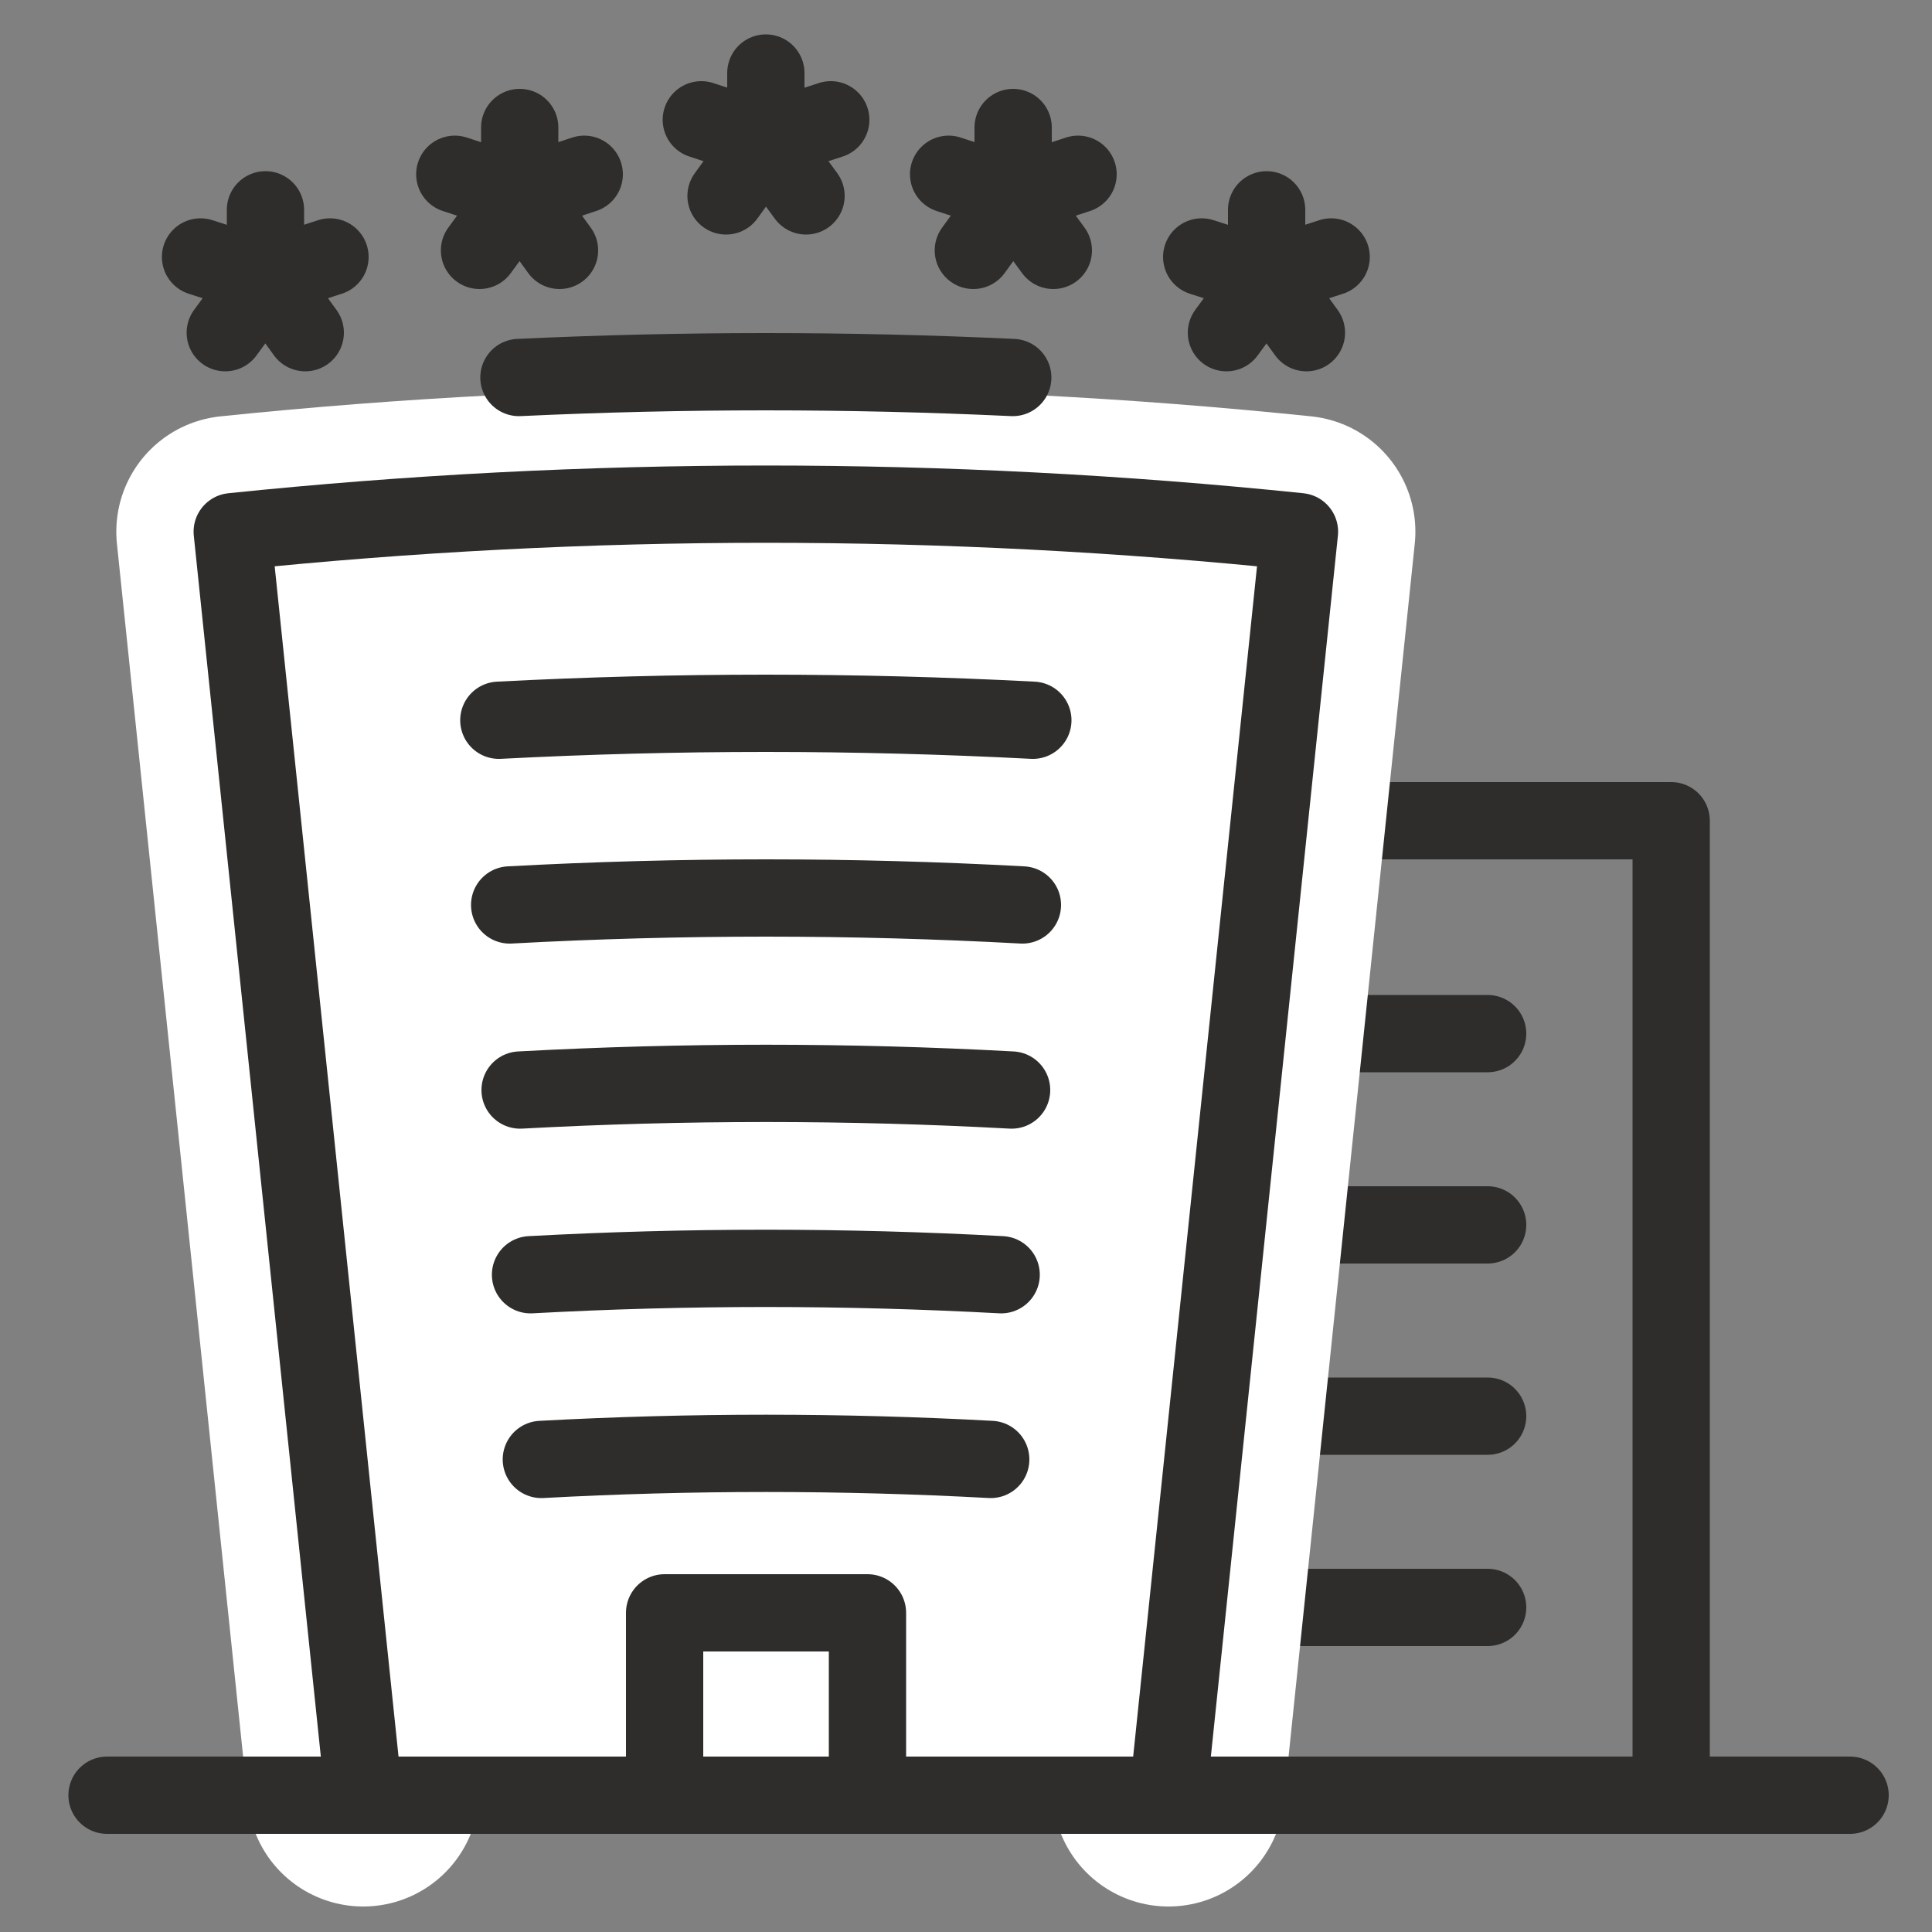 <?xml version="1.0" encoding="utf-8"?>
<!-- Generator: Adobe Illustrator 25.3.1, SVG Export Plug-In . SVG Version: 6.00 Build 0)  -->
<svg version="1.1" id="Layer_1" xmlns="http://www.w3.org/2000/svg" xmlns:xlink="http://www.w3.org/1999/xlink" x="0px" y="0px"
	 viewBox="0 0 50 50" style="enable-background:new 0 0 50 50;" xml:space="preserve">
<rect x="0" y="0" width="50" height="50" fill="#808080" stroke="none"/>
<style type="text/css">
	.st0{fill:none;stroke:#2E2D2C;stroke-width:2;stroke-linecap:round;stroke-linejoin:round;stroke-miterlimit:10;}
	.st1{fill:#FFFFFF;stroke:#FFFFFF;stroke-width:6;stroke-linecap:round;stroke-linejoin:round;stroke-miterlimit:10;}
</style>
<g>
	<g>
		<g>
			<rect x="29.9" y="21.24" class="st0" width="13.35" height="25.22"/>
			<g>
				<line class="st0" x1="29.9" y1="26.75" x2="38.5" y2="26.75"/>
				<line class="st0" x1="29.9" y1="31.7" x2="38.5" y2="31.7"/>
				<line class="st0" x1="29.9" y1="36.65" x2="38.5" y2="36.65"/>
				<line class="st0" x1="29.9" y1="41.6" x2="38.5" y2="41.6"/>
			</g>
		</g>
		<path class="st1" d="M9.4,46.34C8.27,35.48,7.14,24.62,6.01,13.76c9.18-0.95,18.44-0.95,27.62,0
			c-1.13,10.86-2.26,21.72-3.39,32.58"/>
		<path class="st0" d="M9.4,46.34C8.27,35.48,7.14,24.62,6.01,13.76c9.18-0.95,18.44-0.95,27.62,0
			c-1.13,10.86-2.26,21.72-3.39,32.58"/>
		<path class="st0" d="M26.21,9.77c-4.26-0.2-8.52-0.2-12.78,0"/>
		<g>
			<g>
				<path class="st0" d="M12.91,18.64c4.6-0.24,9.21-0.24,13.82,0"/>
				<path class="st0" d="M13.19,23.42c4.42-0.24,8.85-0.24,13.27,0"/>
				<path class="st0" d="M13.46,28.21c4.24-0.23,8.49-0.23,12.72,0"/>
				<path class="st0" d="M13.73,32.99c4.06-0.22,8.12-0.22,12.18,0"/>
				<path class="st0" d="M14.01,37.77c3.87-0.21,7.76-0.21,11.63,0"/>
			</g>
		</g>
		<line class="st0" x1="2.77" y1="46.46" x2="47.88" y2="46.46"/>
		<g>
			<line class="st0" x1="13.45" y1="3.3" x2="13.45" y2="5.06"/>
			<line class="st0" x1="11.77" y1="4.51" x2="13.45" y2="5.06"/>
			<line class="st0" x1="12.41" y1="6.48" x2="13.45" y2="5.06"/>
			<line class="st0" x1="14.48" y1="6.48" x2="13.45" y2="5.06"/>
			<line class="st0" x1="15.12" y1="4.51" x2="13.45" y2="5.06"/>
		</g>
		<g>
			<line class="st0" x1="19.82" y1="1.89" x2="19.82" y2="3.65"/>
			<line class="st0" x1="18.15" y1="3.1" x2="19.82" y2="3.65"/>
			<line class="st0" x1="18.79" y1="5.07" x2="19.82" y2="3.65"/>
			<line class="st0" x1="20.86" y1="5.07" x2="19.82" y2="3.65"/>
			<line class="st0" x1="21.5" y1="3.1" x2="19.82" y2="3.65"/>
		</g>
		<g>
			<line class="st0" x1="26.22" y1="3.3" x2="26.22" y2="5.06"/>
			<line class="st0" x1="24.55" y1="4.51" x2="26.22" y2="5.06"/>
			<line class="st0" x1="25.19" y1="6.48" x2="26.22" y2="5.06"/>
			<line class="st0" x1="27.26" y1="6.48" x2="26.22" y2="5.06"/>
			<line class="st0" x1="27.9" y1="4.51" x2="26.22" y2="5.06"/>
		</g>
		<g>
			<line class="st0" x1="6.87" y1="5.43" x2="6.87" y2="7.19"/>
			<line class="st0" x1="5.19" y1="6.65" x2="6.87" y2="7.19"/>
			<line class="st0" x1="5.83" y1="8.61" x2="6.87" y2="7.19"/>
			<line class="st0" x1="7.9" y1="8.61" x2="6.87" y2="7.19"/>
			<line class="st0" x1="8.54" y1="6.65" x2="6.87" y2="7.19"/>
		</g>
		<g>
			<line class="st0" x1="32.78" y1="5.43" x2="32.78" y2="7.19"/>
			<line class="st0" x1="31.1" y1="6.65" x2="32.78" y2="7.19"/>
			<line class="st0" x1="31.74" y1="8.61" x2="32.78" y2="7.19"/>
			<line class="st0" x1="33.81" y1="8.61" x2="32.78" y2="7.19"/>
			<line class="st0" x1="34.45" y1="6.65" x2="32.78" y2="7.19"/>
		</g>
		<polyline class="st0" points="17.2,46.46 17.2,41.74 22.45,41.74 22.45,46.46 		"/>
	</g>
</g>
</svg>
